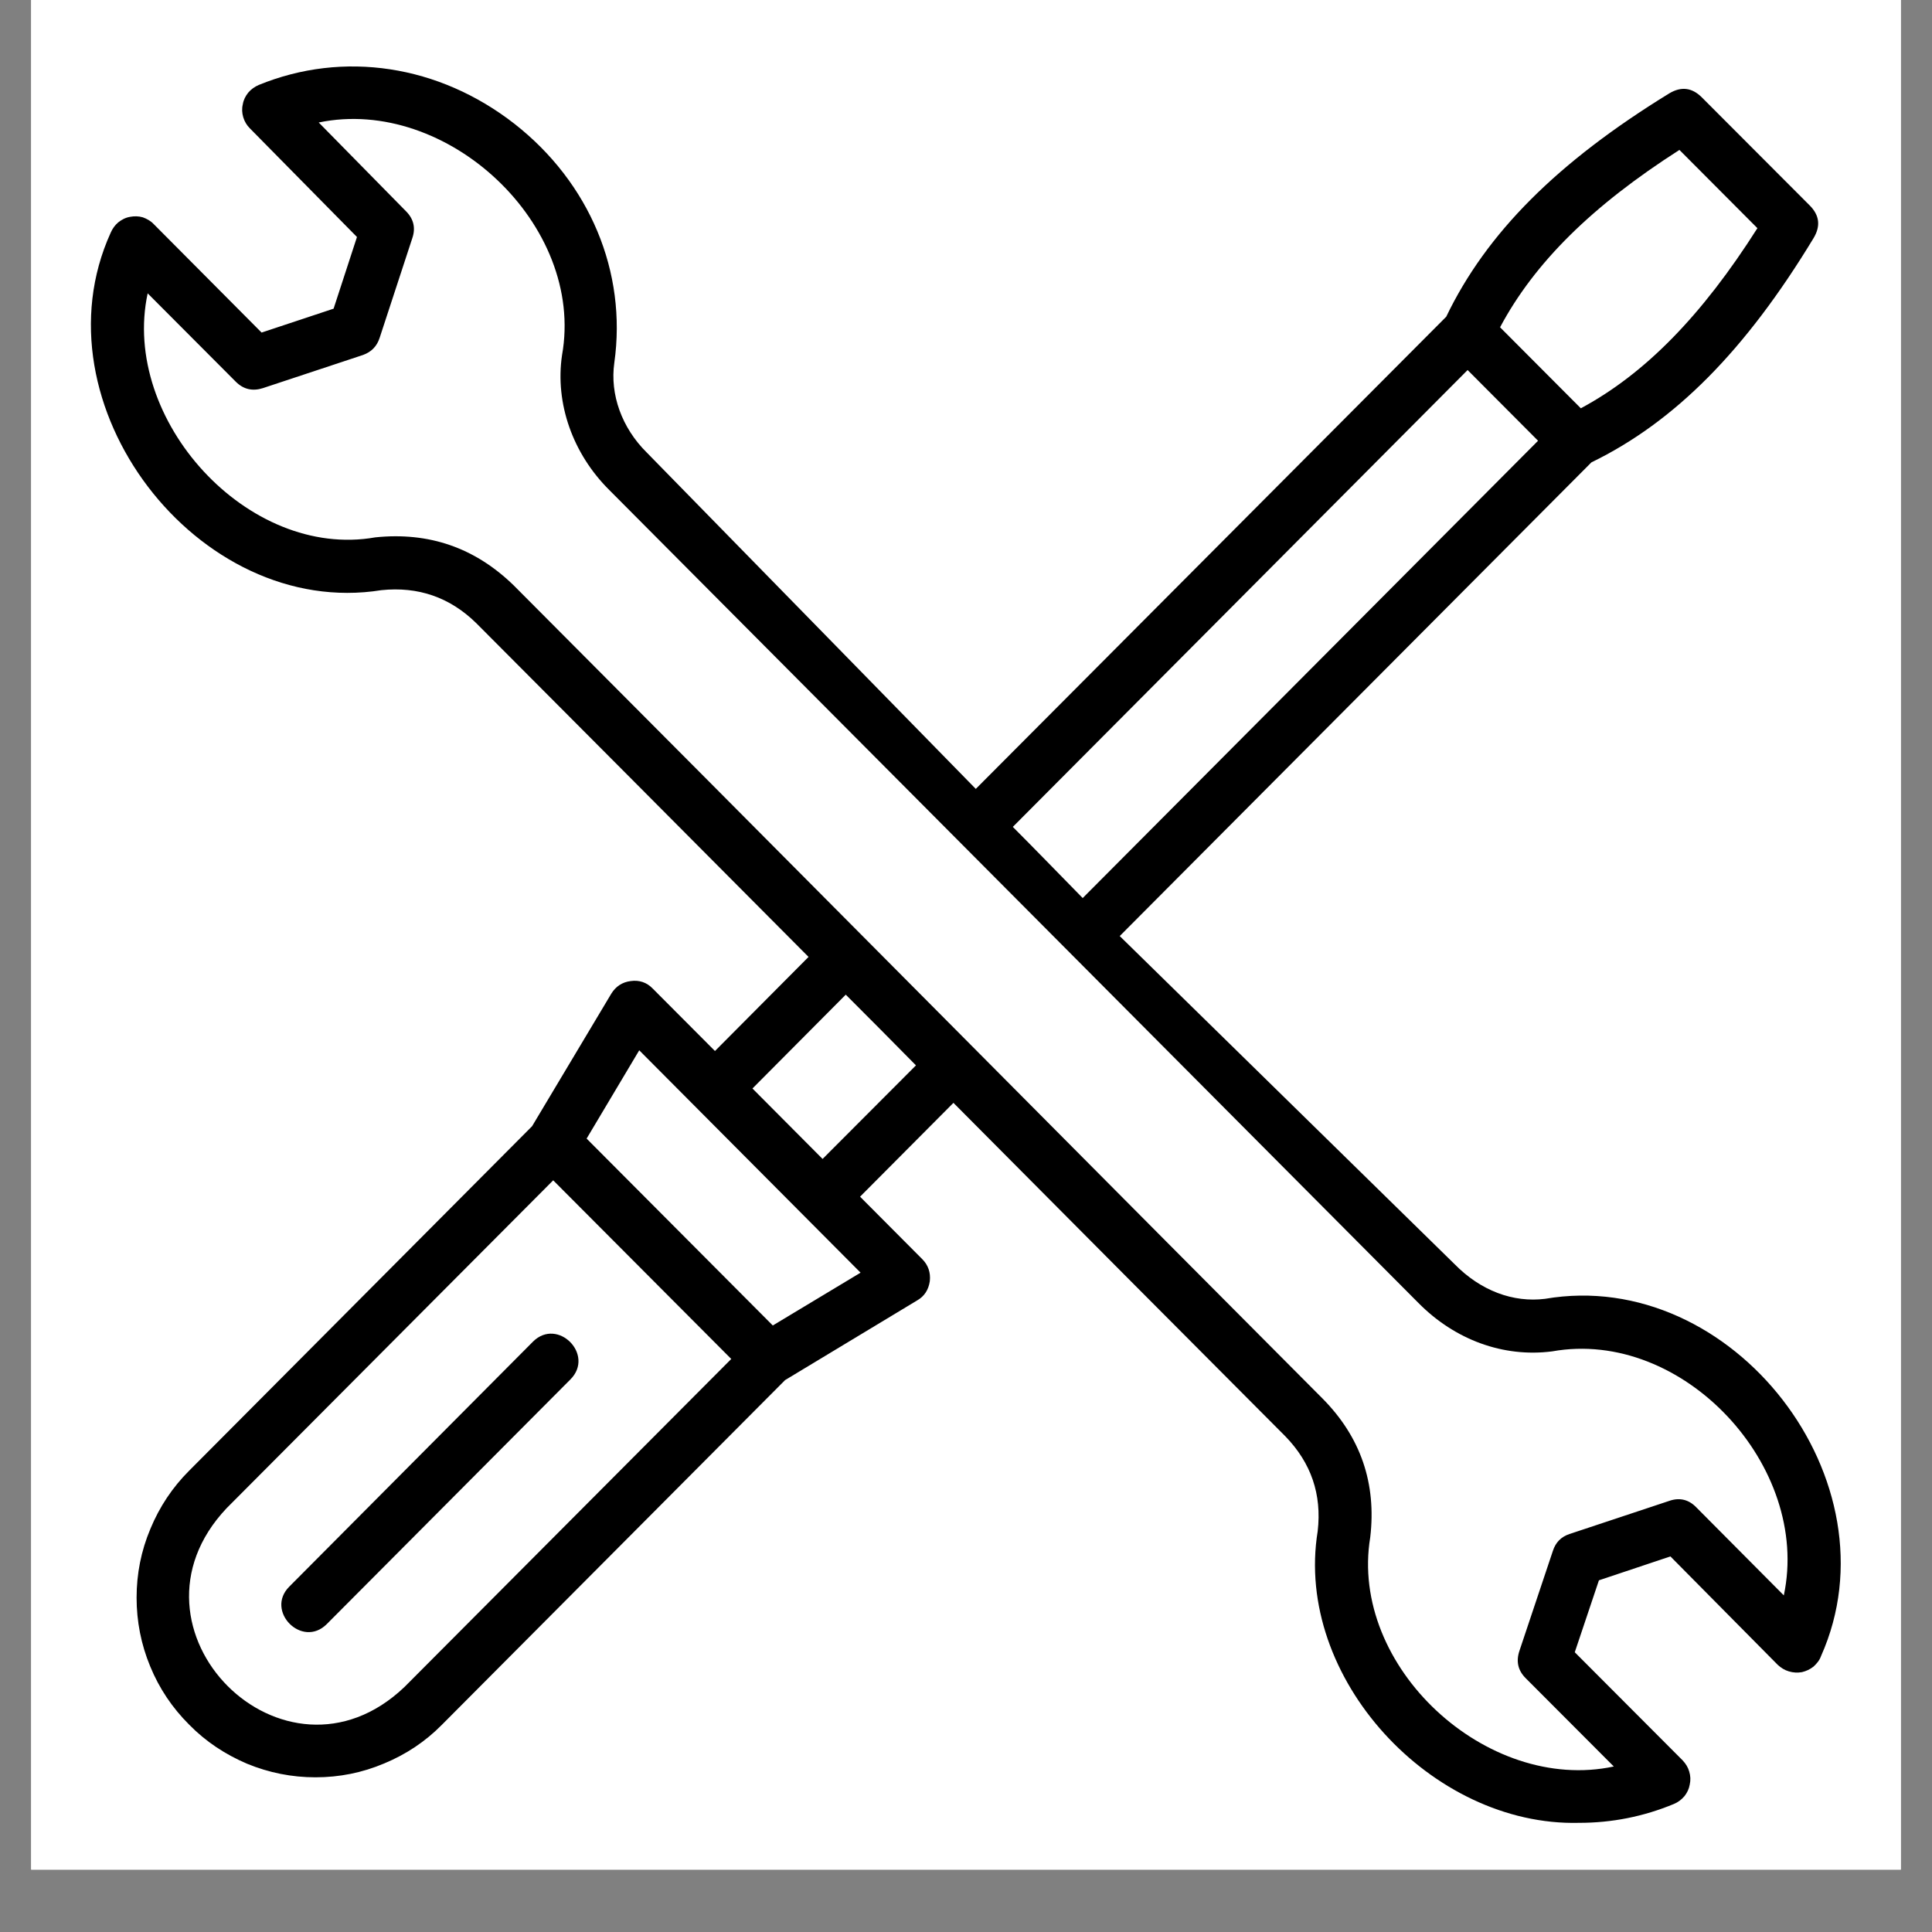 <svg version="1.0" preserveAspectRatio="xMidYMid meet" height="40" viewBox="0 0 30 30" zoomAndPan="magnify" width="40" xmlns:xlink="http://www.w3.org/1999/xlink" xmlns="http://www.w3.org/2000/svg"><rect x="0" y="0" width="30" height="30" fill="#808080" stroke="none"/><defs><clipPath id="c58fe3ccde"><path clip-rule="nonzero" d="M 0.484 0 L 29.516 0 L 29.516 29.031 L 0.484 29.031 Z M 0.484 0"></path></clipPath><clipPath id="60c38715b5"><path clip-rule="nonzero" d="M 1 1 L 29 1 L 29 28.359 L 1 28.359 Z M 1 1"></path></clipPath></defs><g clip-path="url(#c58fe3ccde)"><path fill-rule="nonzero" fill-opacity="1" d="M 0.484 0 L 29.516 0 L 29.516 29.031 L 0.484 29.031 Z M 0.484 0" fill="#ffffff"></path><path fill-rule="nonzero" fill-opacity="1" d="M 0.484 0 L 29.516 0 L 29.516 29.031 L 0.484 29.031 Z M 0.484 0" fill="#ffffff"></path></g><g clip-path="url(#60c38715b5)"><path fill-rule="nonzero" fill-opacity="1" d="M 17.387 14.535 L 24.711 7.18 C 26.004 6.551 27.102 5.445 28.16 3.699 C 28.273 3.512 28.254 3.344 28.102 3.191 L 26.426 1.512 C 26.273 1.359 26.105 1.34 25.922 1.449 C 24.184 2.516 23.082 3.617 22.457 4.918 L 15.152 12.25 L 10.043 7.027 C 9.656 6.645 9.469 6.125 9.539 5.633 C 9.738 4.223 9.156 2.836 7.988 1.922 C 6.816 1.008 5.332 0.781 4.016 1.32 C 3.953 1.348 3.898 1.387 3.855 1.438 C 3.812 1.492 3.781 1.551 3.77 1.621 C 3.754 1.688 3.758 1.754 3.777 1.82 C 3.797 1.887 3.832 1.945 3.879 1.992 L 5.543 3.68 L 5.18 4.793 L 4.062 5.164 L 2.387 3.48 C 2.34 3.43 2.281 3.398 2.219 3.375 C 2.152 3.355 2.086 3.355 2.02 3.367 C 1.949 3.379 1.891 3.41 1.836 3.453 C 1.785 3.496 1.746 3.551 1.719 3.613 C 0.508 6.277 3.074 9.621 5.922 9.164 C 6.492 9.105 6.984 9.273 7.395 9.676 C 8.859 11.145 10.68 12.973 12.555 14.859 L 11.102 16.32 L 10.137 15.352 C 10.043 15.254 9.926 15.215 9.793 15.234 C 9.664 15.25 9.562 15.316 9.492 15.43 L 8.262 17.488 L 2.938 22.836 C 2.676 23.098 2.477 23.398 2.336 23.738 C 2.191 24.082 2.121 24.438 2.121 24.809 C 2.121 25.176 2.191 25.535 2.332 25.875 C 2.473 26.219 2.676 26.52 2.938 26.781 C 3.195 27.043 3.496 27.242 3.836 27.387 C 4.176 27.527 4.531 27.598 4.898 27.598 C 5.27 27.598 5.625 27.527 5.965 27.383 C 6.305 27.242 6.605 27.043 6.863 26.781 L 12.191 21.43 L 14.238 20.195 C 14.355 20.129 14.418 20.027 14.438 19.895 C 14.453 19.762 14.414 19.645 14.32 19.551 L 13.355 18.582 L 14.805 17.125 C 16.68 19.012 18.496 20.836 19.957 22.301 C 20.359 22.715 20.527 23.203 20.461 23.777 C 20.09 26.055 22.234 28.363 24.52 28.305 C 25.031 28.305 25.523 28.207 25.992 28.012 C 26.059 27.984 26.109 27.945 26.156 27.891 C 26.199 27.836 26.227 27.777 26.238 27.711 C 26.254 27.641 26.25 27.574 26.23 27.508 C 26.211 27.441 26.176 27.387 26.129 27.336 L 24.453 25.656 L 24.828 24.539 L 25.938 24.168 L 27.605 25.852 C 27.656 25.898 27.711 25.934 27.777 25.953 C 27.844 25.973 27.91 25.977 27.98 25.965 C 28.047 25.949 28.105 25.922 28.16 25.879 C 28.211 25.832 28.254 25.781 28.277 25.715 C 29.488 23.004 26.906 19.668 23.992 20.168 C 23.496 20.23 22.992 20.043 22.586 19.629 Z M 26.078 2.328 L 27.289 3.543 C 26.426 4.902 25.543 5.805 24.547 6.34 L 23.293 5.082 C 23.828 4.078 24.723 3.195 26.078 2.328 Z M 22.789 5.746 L 23.883 6.844 L 16.812 13.945 C 16.445 13.57 16.012 13.125 15.727 12.84 Z M 6.281 26.195 C 4.414 27.977 1.742 25.297 3.52 23.418 L 8.59 18.328 L 11.355 21.102 Z M 13.363 19.762 L 12 20.582 L 9.109 17.68 L 9.926 16.309 Z M 12.773 17.996 L 11.684 16.902 L 13.133 15.445 C 13.453 15.766 13.902 16.215 14.223 16.543 Z M 22.023 20.23 C 22.59 20.805 23.344 21.082 24.102 20.984 C 26.133 20.621 28.125 22.77 27.699 24.773 L 26.34 23.406 C 26.223 23.285 26.082 23.25 25.922 23.305 L 24.371 23.82 C 24.242 23.863 24.156 23.949 24.113 24.082 L 23.594 25.633 C 23.539 25.797 23.57 25.938 23.691 26.059 L 25.059 27.43 C 23.086 27.852 20.945 25.879 21.277 23.871 C 21.375 23.035 21.129 22.316 20.539 21.719 C 18.355 19.531 11.234 12.355 7.977 9.09 C 7.375 8.504 6.66 8.258 5.828 8.344 C 3.848 8.695 1.871 6.516 2.293 4.555 L 3.66 5.926 C 3.781 6.047 3.922 6.078 4.082 6.027 L 5.637 5.512 C 5.766 5.465 5.852 5.379 5.895 5.246 L 6.402 3.699 C 6.457 3.539 6.422 3.398 6.305 3.281 L 4.949 1.902 C 6.938 1.488 9.09 3.488 8.727 5.516 C 8.617 6.266 8.895 7.047 9.461 7.609 Z M 22.023 20.23" fill="#000000"></path></g><path fill-rule="nonzero" fill-opacity="1" d="M 8.277 20.832 L 4.492 24.637 C 4.113 25.016 4.691 25.602 5.074 25.219 L 8.859 21.418 C 9.238 21.035 8.66 20.453 8.277 20.832 Z M 8.277 20.832" fill="#000000"></path></svg>